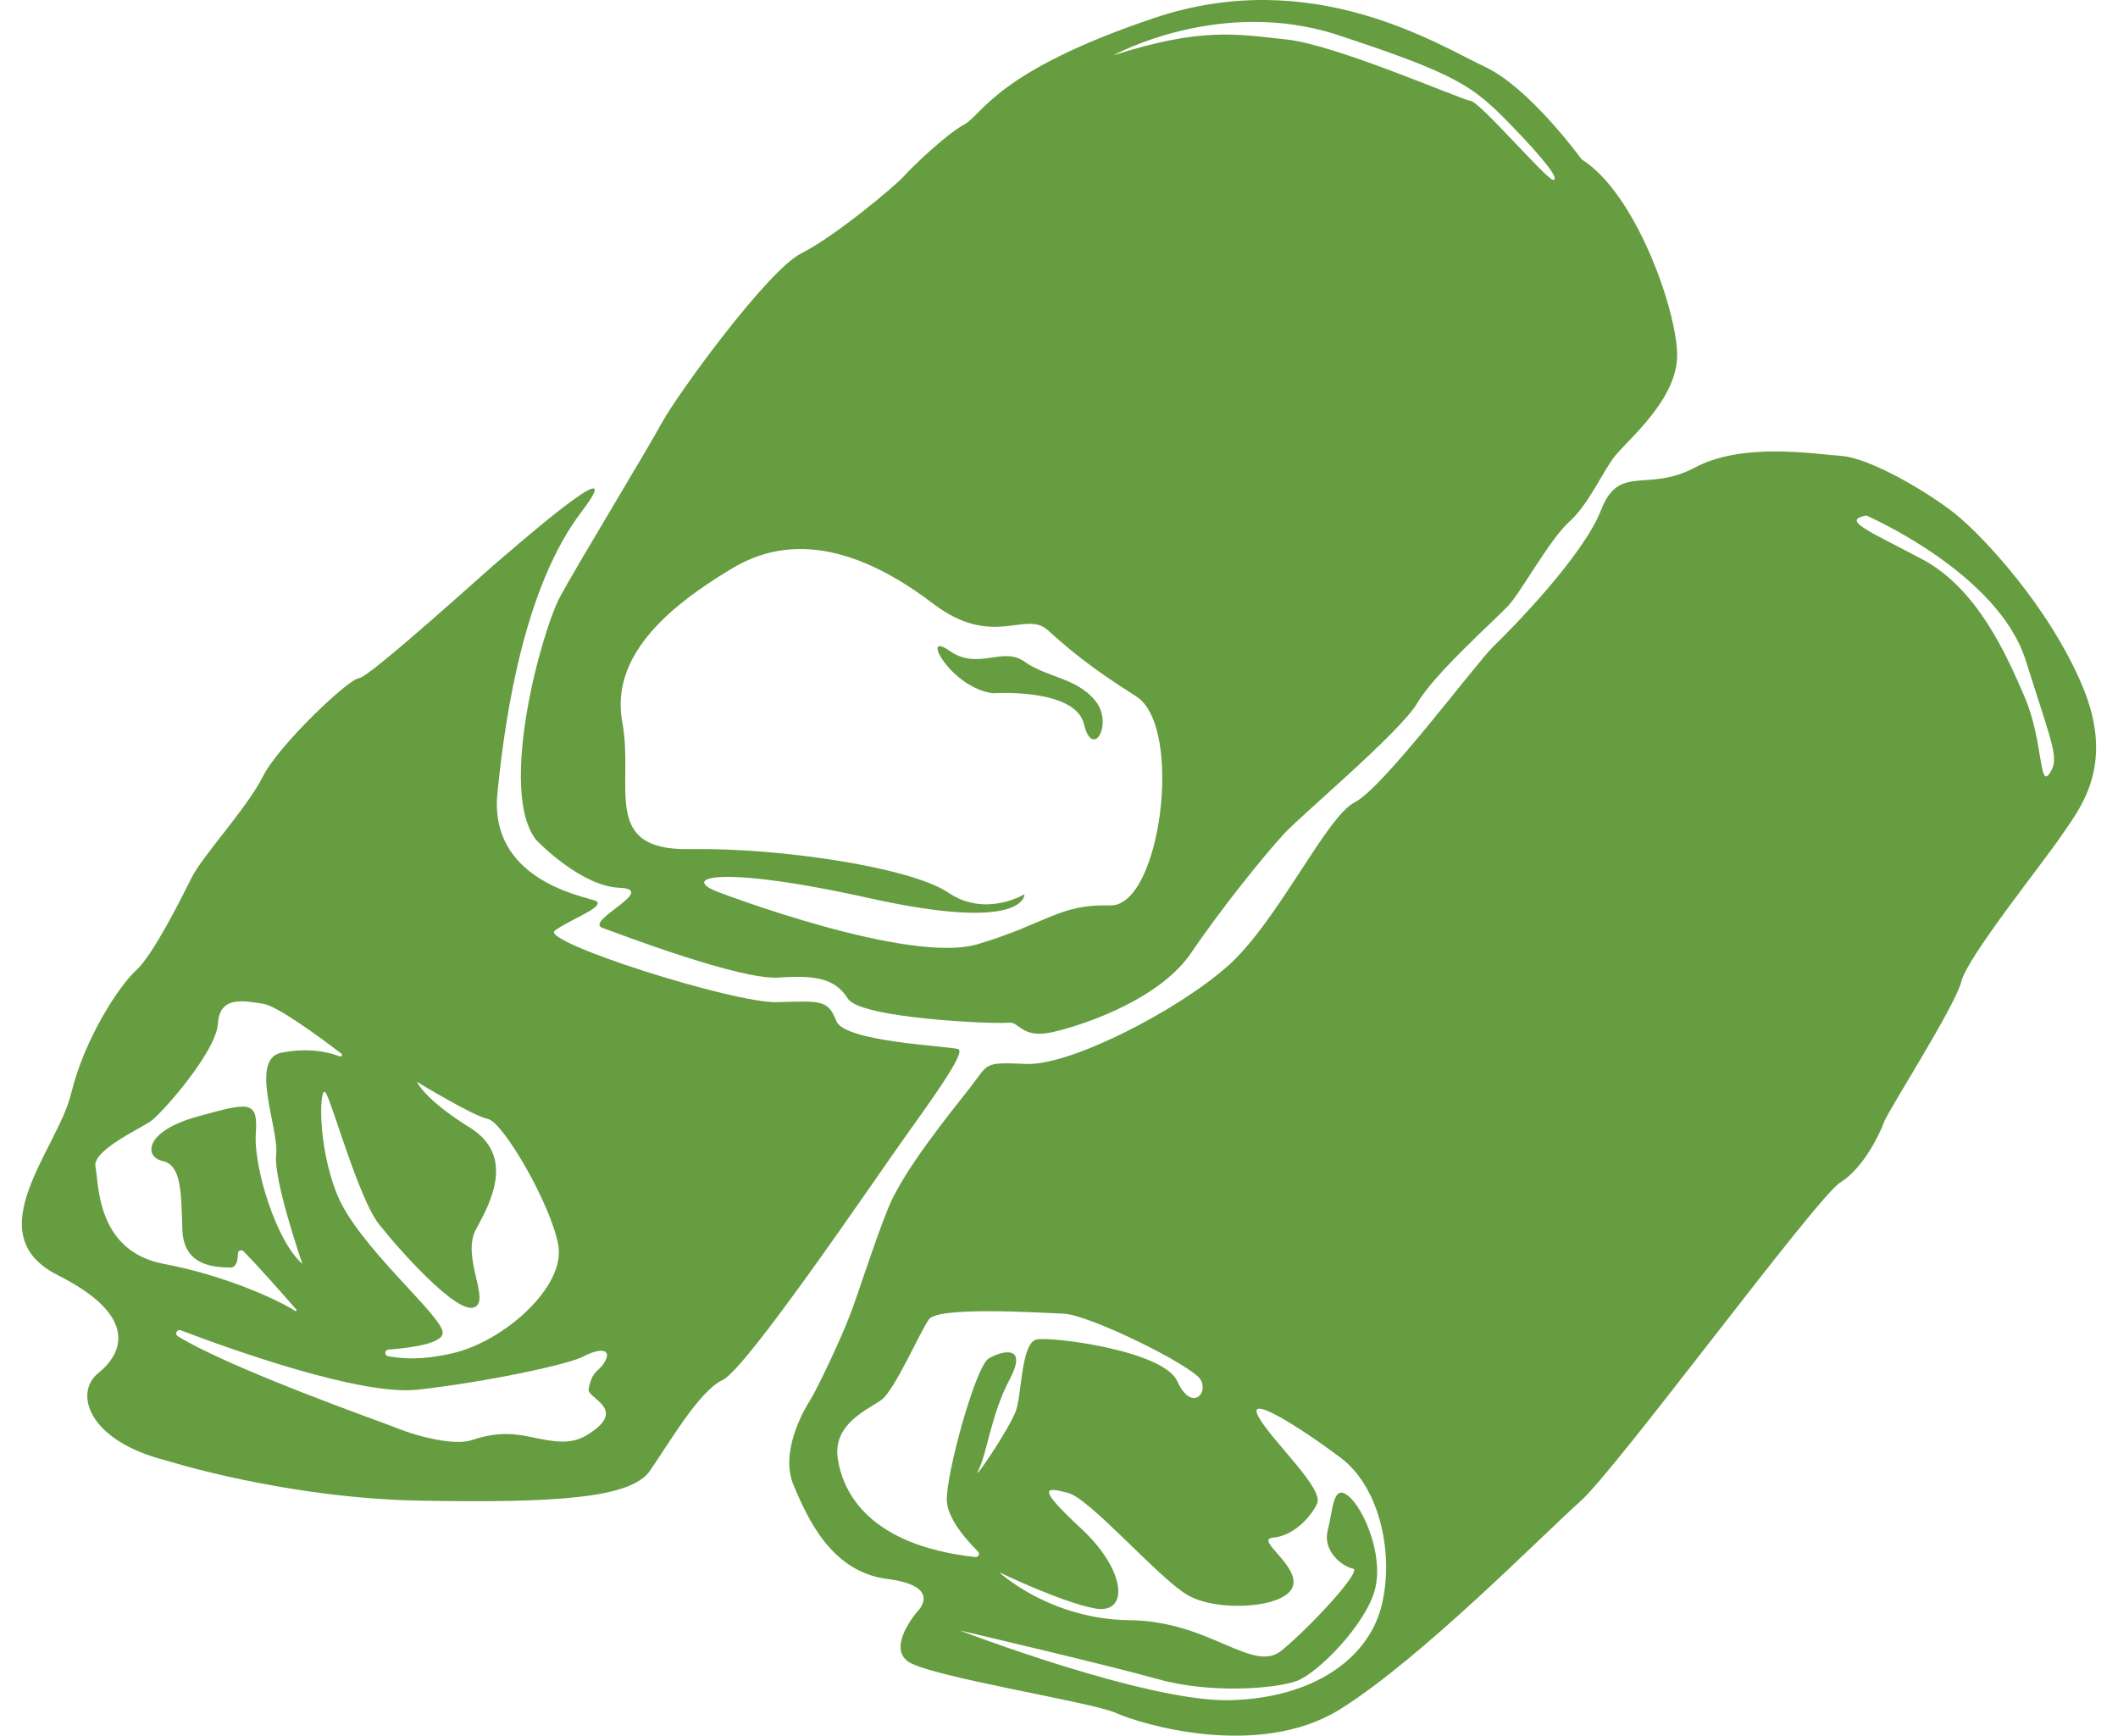 <svg width="72" height="59" viewBox="0 0 72 59" fill="none" xmlns="http://www.w3.org/2000/svg">
<path d="M70.806 23.358C69.673 20.632 67.39 18.207 66.474 17.473C65.558 16.738 63.58 15.569 62.593 15.498C61.606 15.427 59.231 15.031 57.613 15.895C55.995 16.755 55.042 15.752 54.431 17.33C53.82 18.908 51.358 21.404 50.764 21.977C50.17 22.552 47.026 26.785 46.056 27.27C45.085 27.754 43.433 31.34 41.727 32.847C40.021 34.354 36.381 36.23 34.888 36.166C33.395 36.101 33.63 36.138 32.955 36.999C32.279 37.859 30.712 39.789 30.2 41.052C29.688 42.319 29.203 43.904 28.88 44.74C28.558 45.573 27.788 47.202 27.534 47.605C27.279 48.008 26.509 49.393 26.981 50.497C27.452 51.601 28.249 53.429 30.163 53.673C32.076 53.917 31.197 54.767 31.197 54.767C31.197 54.767 30.156 55.952 30.855 56.47C31.557 56.992 37.11 57.852 37.934 58.228C38.762 58.604 42.785 59.826 45.553 58.103C48.322 56.379 52.48 52.136 53.722 51.035C54.964 49.931 61.748 40.7 62.556 40.199C63.363 39.698 63.923 38.495 64.048 38.136C64.174 37.778 66.474 34.188 66.674 33.365C66.871 32.539 69.496 29.274 70.07 28.414C70.646 27.554 71.939 26.084 70.806 23.358ZM28.48 49.586C28.3 48.384 29.521 47.916 29.973 47.578C30.42 47.236 31.265 45.299 31.574 44.852C31.879 44.405 35.275 44.618 36.157 44.655C37.039 44.693 40.523 46.413 40.811 46.897C41.099 47.381 40.489 47.991 40.021 46.951C39.553 45.912 35.76 45.427 35.241 45.532C34.718 45.641 34.739 47.344 34.542 47.937C34.345 48.529 32.978 50.537 33.267 49.965C33.555 49.389 33.697 48.062 34.328 46.88C34.956 45.695 34.06 45.912 33.609 46.179C33.161 46.447 32.137 50.178 32.188 51.032C32.225 51.648 32.883 52.38 33.246 52.739C33.321 52.813 33.26 52.942 33.155 52.928C29.559 52.532 28.656 50.754 28.48 49.586ZM46.948 54.648C46.49 56.365 44.685 57.71 41.846 57.794C39.01 57.879 32.619 55.421 32.619 55.421C32.619 55.421 37.578 56.579 39.369 57.08C41.16 57.581 43.359 57.405 44.085 57.138C44.81 56.87 46.435 55.211 46.741 54.029C47.046 52.847 46.34 51.245 45.825 50.842C45.309 50.439 45.319 51.299 45.136 52.024C44.953 52.749 45.662 53.264 45.994 53.321C46.33 53.379 44.542 55.306 43.569 56.105C42.595 56.907 41.133 55.102 38.409 55.075C35.685 55.048 33.965 53.443 33.965 53.443C33.965 53.443 36.028 54.445 37.205 54.672C38.379 54.903 38.321 53.413 36.747 51.953C35.17 50.493 35.573 50.551 36.316 50.751C37.062 50.951 39.356 53.612 40.356 54.212C41.361 54.811 43.654 54.669 43.939 53.954C44.224 53.24 42.619 52.322 43.281 52.268C43.939 52.21 44.512 51.638 44.77 51.123C45.028 50.608 43.281 49.034 42.792 48.177C42.304 47.32 44.197 48.519 45.574 49.552C46.948 50.585 47.406 52.932 46.948 54.648ZM69.669 26.298C69.32 26.809 69.452 25.166 68.835 23.714C68.214 22.261 67.217 19.999 65.331 19.003C63.444 18.008 62.606 17.686 63.444 17.523C63.444 17.523 67.919 19.46 68.862 22.447C69.805 25.437 70.019 25.786 69.669 26.298Z" fill="#669D41"/>
<path d="M18.215 28.536C18.218 28.539 18.222 28.543 18.225 28.549C18.32 28.651 19.759 30.124 21.061 30.178C22.408 30.233 19.84 31.309 20.484 31.543C21.132 31.777 25.176 33.321 26.468 33.23C27.761 33.142 28.392 33.267 28.823 33.947C29.253 34.628 33.867 34.818 34.274 34.764C34.678 34.709 34.705 35.343 35.838 35.072C36.971 34.804 39.447 33.934 40.499 32.383C41.55 30.832 43.009 29.037 43.644 28.35C44.278 27.662 47.592 24.899 48.186 23.89C48.779 22.881 50.815 21.079 51.259 20.605C51.704 20.134 52.674 18.343 53.339 17.744C54.004 17.144 54.434 16.121 54.865 15.546C55.296 14.97 57.057 13.582 57.013 12.01C56.968 10.446 55.591 6.572 53.783 5.427C53.773 5.42 53.763 5.414 53.756 5.403C53.61 5.207 51.938 2.945 50.459 2.261C48.915 1.54 44.638 -1.203 39.247 0.608C33.857 2.42 33.406 3.893 32.778 4.232C32.151 4.574 30.997 5.685 30.729 5.989C30.461 6.294 28.392 8.035 27.242 8.61C26.092 9.186 23.018 13.419 22.506 14.361C21.994 15.302 19.701 19.071 19.056 20.253C18.408 21.435 16.929 26.86 18.215 28.536ZM45.503 1.198C49.529 2.525 50.069 2.921 51.327 4.211C52.586 5.502 53.017 6.115 52.799 6.115C52.582 6.115 50.32 3.473 49.994 3.429C49.672 3.389 45.428 1.523 43.739 1.343C42.049 1.164 40.862 0.913 37.843 1.882C37.846 1.882 41.476 -0.13 45.503 1.198ZM24.905 19.311C27.249 17.913 29.705 18.99 31.727 20.524C33.748 22.058 34.854 20.741 35.607 21.411C36.364 22.085 37.008 22.65 38.626 23.673C40.245 24.696 39.461 30.832 37.738 30.778C36.011 30.724 35.58 31.398 33.236 32.095C30.892 32.796 24.474 30.344 24.474 30.344C23.1 29.86 24.23 29.349 29.569 30.534C34.908 31.719 34.827 30.398 34.827 30.398C34.827 30.398 33.507 31.204 32.239 30.344C30.97 29.484 26.495 28.81 23.449 28.864C20.403 28.919 21.563 26.738 21.156 24.557C20.752 22.38 22.561 20.71 24.905 19.311Z" fill="#669D41"/>
<path d="M32.578 35.664C32.31 35.556 28.711 35.431 28.429 34.706C28.148 33.978 27.903 34.025 26.414 34.066C24.925 34.107 18.371 32.014 18.856 31.638C19.341 31.262 20.725 30.778 20.203 30.605C19.68 30.436 16.627 29.846 16.909 26.968C17.191 24.09 17.879 19.877 19.765 17.401C21.651 14.926 17.055 18.99 16.882 19.125C16.705 19.261 12.53 23.053 12.204 23.053C11.878 23.053 9.48 25.316 8.94 26.389C8.401 27.466 6.891 29.081 6.515 29.833C6.138 30.588 5.195 32.471 4.629 32.982C4.062 33.494 2.875 35.288 2.417 37.175C1.962 39.064 -0.816 41.943 1.962 43.345C4.741 44.743 4.174 46.01 3.336 46.68C2.502 47.354 3.007 48.98 5.63 49.64C5.63 49.64 9.673 50.93 14.283 51.011C18.893 51.093 21.441 50.93 22.089 50.002C22.737 49.075 23.761 47.283 24.569 46.907C25.376 46.531 29.688 40.165 30.658 38.803C31.625 37.442 32.849 35.773 32.578 35.664ZM12.886 41.618C13.574 42.488 15.498 44.648 16.105 44.445C16.712 44.242 15.661 42.728 16.186 41.777C16.712 40.829 17.503 39.274 15.963 38.323C14.426 37.371 14.171 36.772 14.171 36.772C14.171 36.772 16.085 37.94 16.59 38.038C17.096 38.14 18.717 40.907 18.978 42.319C19.243 43.734 17.113 45.62 15.359 46.006C14.711 46.149 14.036 46.25 13.191 46.101C13.062 46.078 13.069 45.888 13.201 45.878C13.981 45.817 15.077 45.668 15.05 45.288C15.009 44.703 12.177 42.359 11.468 40.622C10.759 38.885 10.864 36.822 11.074 37.148C11.288 37.476 12.197 40.751 12.886 41.618ZM3.245 39.66C3.126 39.105 4.792 38.356 5.144 38.099C5.497 37.842 7.346 35.766 7.407 34.797C7.468 33.829 8.299 34.025 8.954 34.123C9.422 34.195 10.84 35.231 11.607 35.817C11.658 35.857 11.61 35.932 11.549 35.908C11.027 35.708 10.355 35.63 9.568 35.783C8.459 36 9.49 38.373 9.388 39.244C9.29 40.114 10.28 42.962 10.28 42.962C9.402 42.22 8.615 39.681 8.696 38.533C8.774 37.385 8.479 37.466 6.695 37.96C4.91 38.455 4.893 39.325 5.524 39.464C6.159 39.603 6.159 40.473 6.199 41.797C6.24 43.121 7.441 43.067 7.818 43.087C8.041 43.097 8.086 42.833 8.086 42.613C8.086 42.515 8.204 42.461 8.276 42.532C8.788 43.05 9.683 44.066 10.077 44.52C10.101 44.547 10.067 44.584 10.04 44.564C9.378 44.141 7.556 43.334 5.579 42.965C3.255 42.529 3.364 40.212 3.245 39.66ZM20.586 46.24C20.379 46.657 20.145 46.518 20.009 47.219C19.948 47.534 21.343 47.886 20.037 48.729C19.582 49.024 19.195 49.081 18.31 48.902C17.604 48.756 17.051 48.617 16.027 48.956C15.488 49.136 14.314 48.878 13.442 48.526C12.987 48.343 7.858 46.538 6.043 45.421C5.928 45.349 6.016 45.173 6.145 45.221C7.841 45.864 12.272 47.456 14.198 47.239C16.61 46.968 19.348 46.372 19.837 46.108C20.328 45.844 20.793 45.824 20.586 46.24Z" fill="#669D41"/>
<path d="M33.748 23.565C33.748 23.565 36.55 23.375 36.849 24.614C37.144 25.854 37.873 24.587 37.225 23.808C36.577 23.03 35.58 23.03 34.827 22.491C34.071 21.953 33.263 22.813 32.266 22.115C31.268 21.411 32.317 23.375 33.748 23.565Z" fill="#669D41"/>
</svg>

